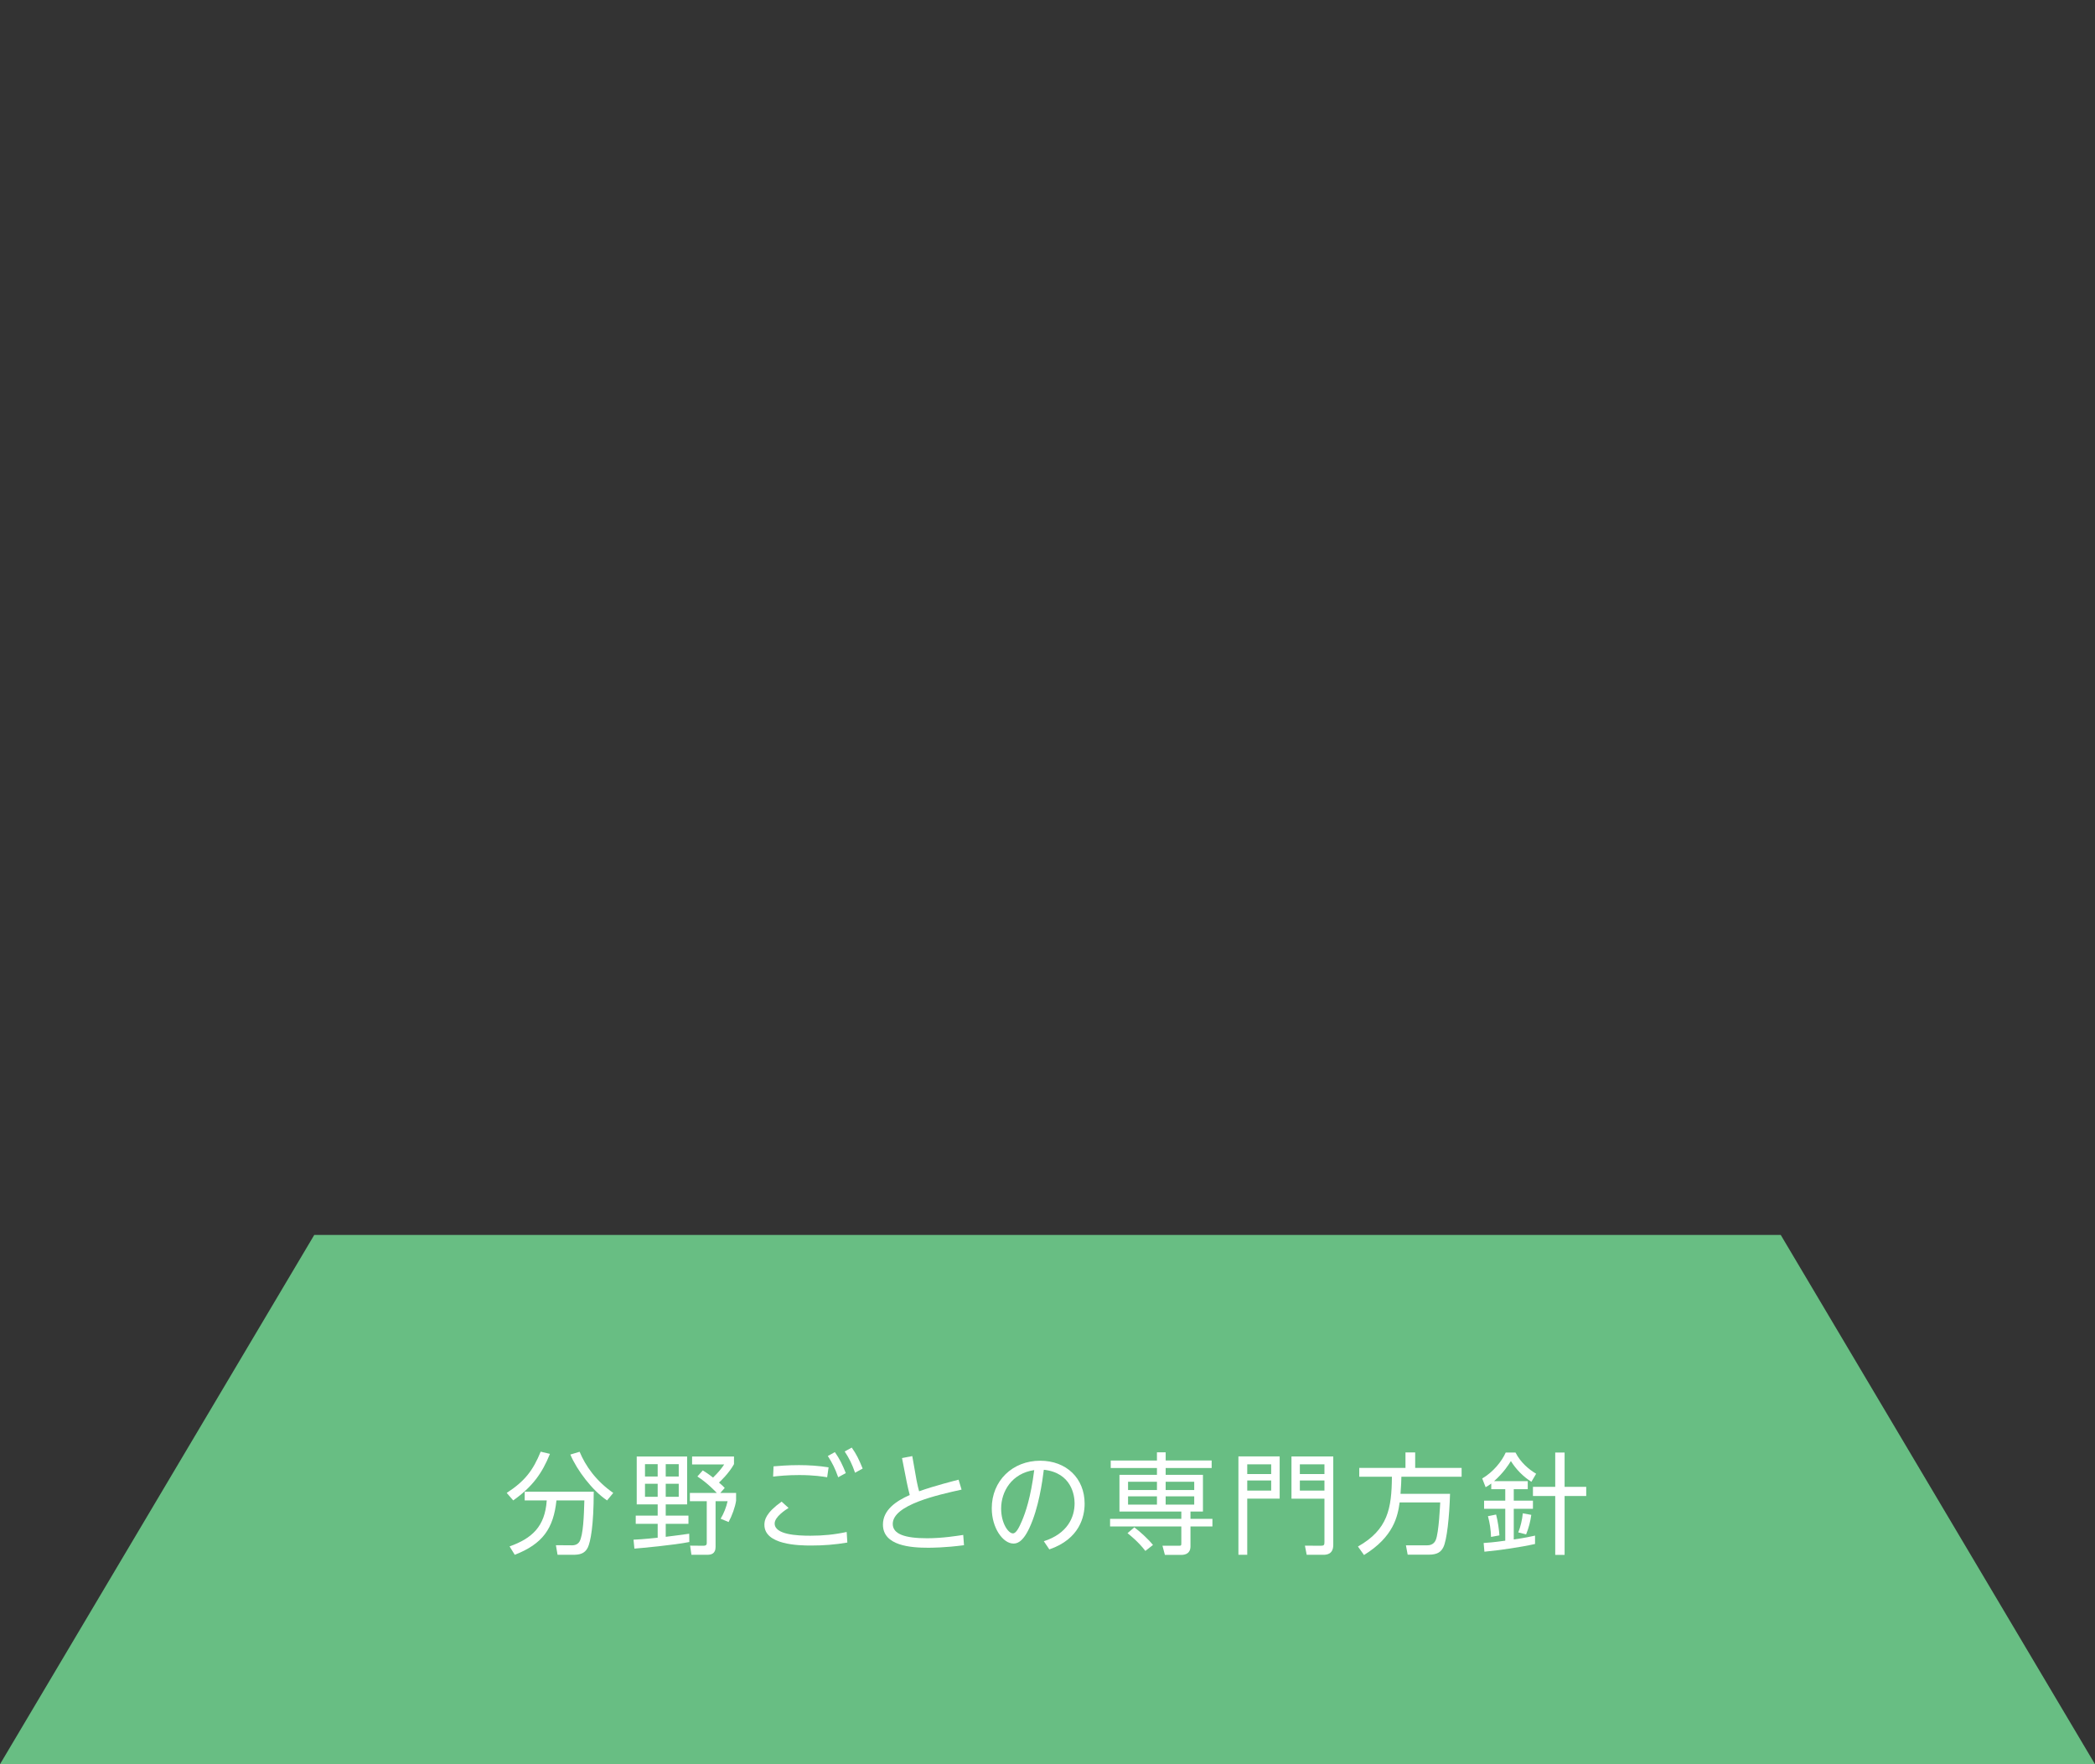 <?xml version="1.0" encoding="utf-8"?>
<!-- Generator: Adobe Illustrator 16.0.4, SVG Export Plug-In . SVG Version: 6.00 Build 0)  -->
<!DOCTYPE svg PUBLIC "-//W3C//DTD SVG 1.1//EN" "http://www.w3.org/Graphics/SVG/1.1/DTD/svg11.dtd">
<svg version="1.1" id="pyramid" xmlns="http://www.w3.org/2000/svg" xmlns:xlink="http://www.w3.org/1999/xlink" x="0px" y="0px"
	 width="380px" height="320px" viewBox="0 0 380 320" enable-background="new 0 0 380 320" xml:space="preserve">
<rect x="0" y="0" width="380" height="320" fill="#333333" stroke="none"/>
<g>
	<g>
		<polygon fill="#68BE83" points="57,224 0,320 380,320 323,224 		"/>
	</g>
	<g>
		<path fill="#FFFFFF" d="M91.91,270.791c3.301-2.141,4.781-4.101,6.162-7.481l1.68,0.399c-1.4,3.481-3.141,5.941-6.661,8.442
			L91.91,270.791z M101.132,282.014l-0.3-1.74l2.961,0.02c0.88,0,1.22-0.52,1.32-0.68c0.68-1.201,0.8-4.602,0.88-7.462h-5.061
			c-0.541,5.081-2.481,7.882-7.562,9.862l-0.94-1.521c4.061-1.46,6.421-3.581,6.741-8.342h-4.001v-1.581h12.523
			c0,6.162-0.581,9.103-1.081,10.143c-0.56,1.12-1.52,1.301-2.641,1.301H101.132z M105.133,263.329
			c1.06,2.541,2.94,5.262,6.101,7.462l-1.12,1.36c-2.681-1.801-5.481-5.501-6.661-8.321L105.133,263.329z"/>
		<path fill="#FFFFFF" d="M125.033,279.693c-2.741,0.56-8.882,1.119-9.962,1.199l-0.16-1.62c0.78-0.04,1.541-0.06,4.381-0.36v-2.52
			h-3.981v-1.48h3.981v-2.041h-3.801v-8.682h9.142v8.682h-3.881v2.041h4.121v1.48h-4.121v2.36c0.68-0.08,3.641-0.46,4.261-0.561
			L125.033,279.693z M119.292,265.57h-2.3v2.24h2.3V265.57z M119.292,269.131h-2.3v2.36h2.3V269.131z M123.112,265.57h-2.36v2.24
			h2.36V265.57z M123.112,269.131h-2.36v2.36h2.36V269.131z M130.654,270.791h2.861v1.4c-0.16,1.141-0.72,2.7-1.36,3.881
			l-1.44-0.601c0.561-0.94,1.021-2.08,1.26-3.181h-2.18v8.282c0,1.32-0.88,1.44-1.521,1.44h-2.86l-0.24-1.66l2.36,0.02
			c0.34,0,0.66-0.02,0.66-0.5v-7.582h-3.061v-1.5h4.881c-0.06-0.061-1.66-1.801-3.521-2.98l0.98-1.101c0.48,0.3,1,0.62,1.861,1.3
			c1-0.979,1.48-1.58,2.02-2.38h-5.821v-1.44h7.602v1.381c-0.94,1.7-2.541,3.18-2.721,3.34c0.52,0.44,0.78,0.701,1.04,0.98
			L130.654,270.791z"/>
		<path fill="#FFFFFF" d="M143.032,273.512c-0.56,0.359-2.521,1.62-2.521,2.82c0,2.041,4.081,2.221,6.501,2.221
			c2.28,0,4.341-0.2,6.562-0.68l0.12,1.92c-2.221,0.38-4.341,0.54-6.562,0.54c-2.201,0-8.482-0.101-8.482-3.761
			c0-0.86,0.26-2.16,3.121-4.201L143.032,273.512z M150.033,267.95c-0.7-0.12-2.44-0.399-5.061-0.399
			c-2.14,0-3.661,0.159-4.741,0.279l0.08-1.86c1-0.08,2.561-0.22,4.601-0.22c1.82,0,3.581,0.12,5.381,0.4L150.033,267.95z
			 M151.434,263.39c0.86,1.22,1.38,2.3,1.98,3.801l-1.38,0.76c-0.58-1.62-0.98-2.44-1.88-3.86L151.434,263.39z M154.494,262.569
			c0.84,1.181,1.3,2.141,1.98,3.801l-1.38,0.76c-0.56-1.601-1-2.5-1.88-3.86L154.494,262.569z"/>
		<path fill="#FFFFFF" d="M174.414,270.191c-4.321,0.96-12.482,2.76-12.482,6.221c0,1.86,2.24,2.601,6.221,2.601
			c2.84,0,5.461-0.44,6.561-0.601l0.141,1.861c-3.441,0.46-6.001,0.46-6.521,0.46c-3.101,0-8.182-0.341-8.182-4.201
			c0-2.641,2.36-4.261,4.861-5.361c-0.2-0.76-0.38-1.54-0.541-2.32l-0.86-4.381l1.86-0.36l0.76,4.301c0.02,0.08,0.2,1.08,0.48,2.081
			c2.741-0.98,6.521-1.94,7.162-2.101L174.414,270.191z"/>
		<path fill="#FFFFFF" d="M189.333,279.553c4.301-1.38,5.581-4.341,5.581-6.881c0-1.441-0.561-5.542-5.581-6.082
			c-0.28,2.201-0.92,6.941-2.641,10.603c-1.28,2.721-2.381,2.78-2.881,2.78c-1.86,0-3.921-2.78-3.921-6.401
			c0-4.98,3.761-8.622,8.782-8.622c4.761,0,8.062,3.201,8.062,7.782c0,2.301-0.86,6.401-6.401,8.302L189.333,279.553z
			 M181.591,273.632c0,2.66,1.3,4.501,2.14,4.501c0.641,0,1.2-1.28,1.621-2.24c0.64-1.501,1.6-4.201,2.241-9.242
			C183.532,267.23,181.591,270.511,181.591,273.632z"/>
		<path fill="#FFFFFF" d="M209.853,263.43h1.58v1.48h8.342v1.359h-8.342v1.24h6.762v6.662h-2.261v1.32h3.98v1.38h-3.98v3.601
			c0,1.301-0.92,1.561-1.681,1.561h-2.96l-0.44-1.66h2.94c0.46,0,0.48-0.04,0.48-0.5v-3.001h-12.923v-1.38h12.923v-1.32h-11.223
			v-6.662h6.802v-1.24h-8.382v-1.359h8.382V263.43z M207.752,281.313c-1.26-1.661-2.841-2.901-3.24-3.221l1.24-1.061
			c0.979,0.74,2.5,2.101,3.38,3.2L207.752,281.313z M209.853,268.771h-5.241v1.5h5.241V268.771z M209.853,271.411h-5.241v1.5h5.241
			V271.411z M216.613,268.771h-5.181v1.5h5.181V268.771z M216.613,271.411h-5.181v1.5h5.181V271.411z"/>
		<path fill="#FFFFFF" d="M232.112,264.17v7.661h-5.881v10.183h-1.601V264.17H232.112z M226.231,265.609v1.761h4.341v-1.761H226.231
			z M226.231,268.53v1.841h4.341v-1.841H226.231z M241.834,280.213c0,1.721-1.22,1.801-1.8,1.801h-3.021l-0.32-1.66l2.86,0.02
			c0.62,0,0.681-0.141,0.681-0.721v-7.821h-5.981v-7.661h7.581V280.213z M235.773,265.609v1.761h4.461v-1.761H235.773z
			 M235.773,268.53v1.841h4.461v-1.841H235.773z"/>
		<path fill="#FFFFFF" d="M263.014,270.951c-0.119,4.221-0.58,8.462-1.22,9.702c-0.42,0.819-1.04,1.34-2.661,1.34h-3.801l-0.319-1.7
			h3.9c1.061,0,1.4-0.721,1.501-0.94c0.58-1.28,0.8-6.541,0.82-6.841h-7.362c-0.34,2.48-1.06,6.221-6.461,9.542l-1.101-1.541
			c5.422-3.061,6.121-6.881,6.161-12.662h-5.921v-1.601h8.382v-2.801h1.761v2.801h8.422v1.601h-10.923
			c-0.021,0.76-0.04,1.601-0.16,3.101H263.014z"/>
		<path fill="#FFFFFF" d="M278.433,280.053c-2.801,0.62-6.341,1.12-9.183,1.4l-0.14-1.58c0.7-0.04,1.761-0.12,3.921-0.42v-5.781
			h-3.841v-1.48h3.841v-2.08h-2.54v-1.021c-0.521,0.38-0.721,0.5-1.021,0.66l-0.62-1.581c2-1.16,3.561-3.12,4.261-4.7h1.78
			c0.921,1.8,2.44,3.08,3.741,3.841l-0.86,1.46c-1.501-0.94-2.801-2.28-3.721-3.761c-0.42,0.68-1.3,2.08-3.041,3.641h6.102v1.461
			h-2.54v2.08h3.48v1.48h-3.48v5.561c2.12-0.3,3.24-0.56,3.86-0.699V280.053z M270.451,278.772c-0.04-1.3-0.221-2.521-0.561-3.761
			l1.48-0.3c0.32,1.22,0.54,2.78,0.6,3.78L270.451,278.772z M275.392,277.952c0.4-1,0.721-2.32,0.82-3.46l1.54,0.279
			c-0.16,1.181-0.439,2.281-0.939,3.541L275.392,277.952z M283.794,263.47v6.221h3.921v1.661h-3.921v10.682h-1.7v-10.682h-4.041
			v-1.661h4.041v-6.221H283.794z"/>
	</g>
</g>
</svg>
